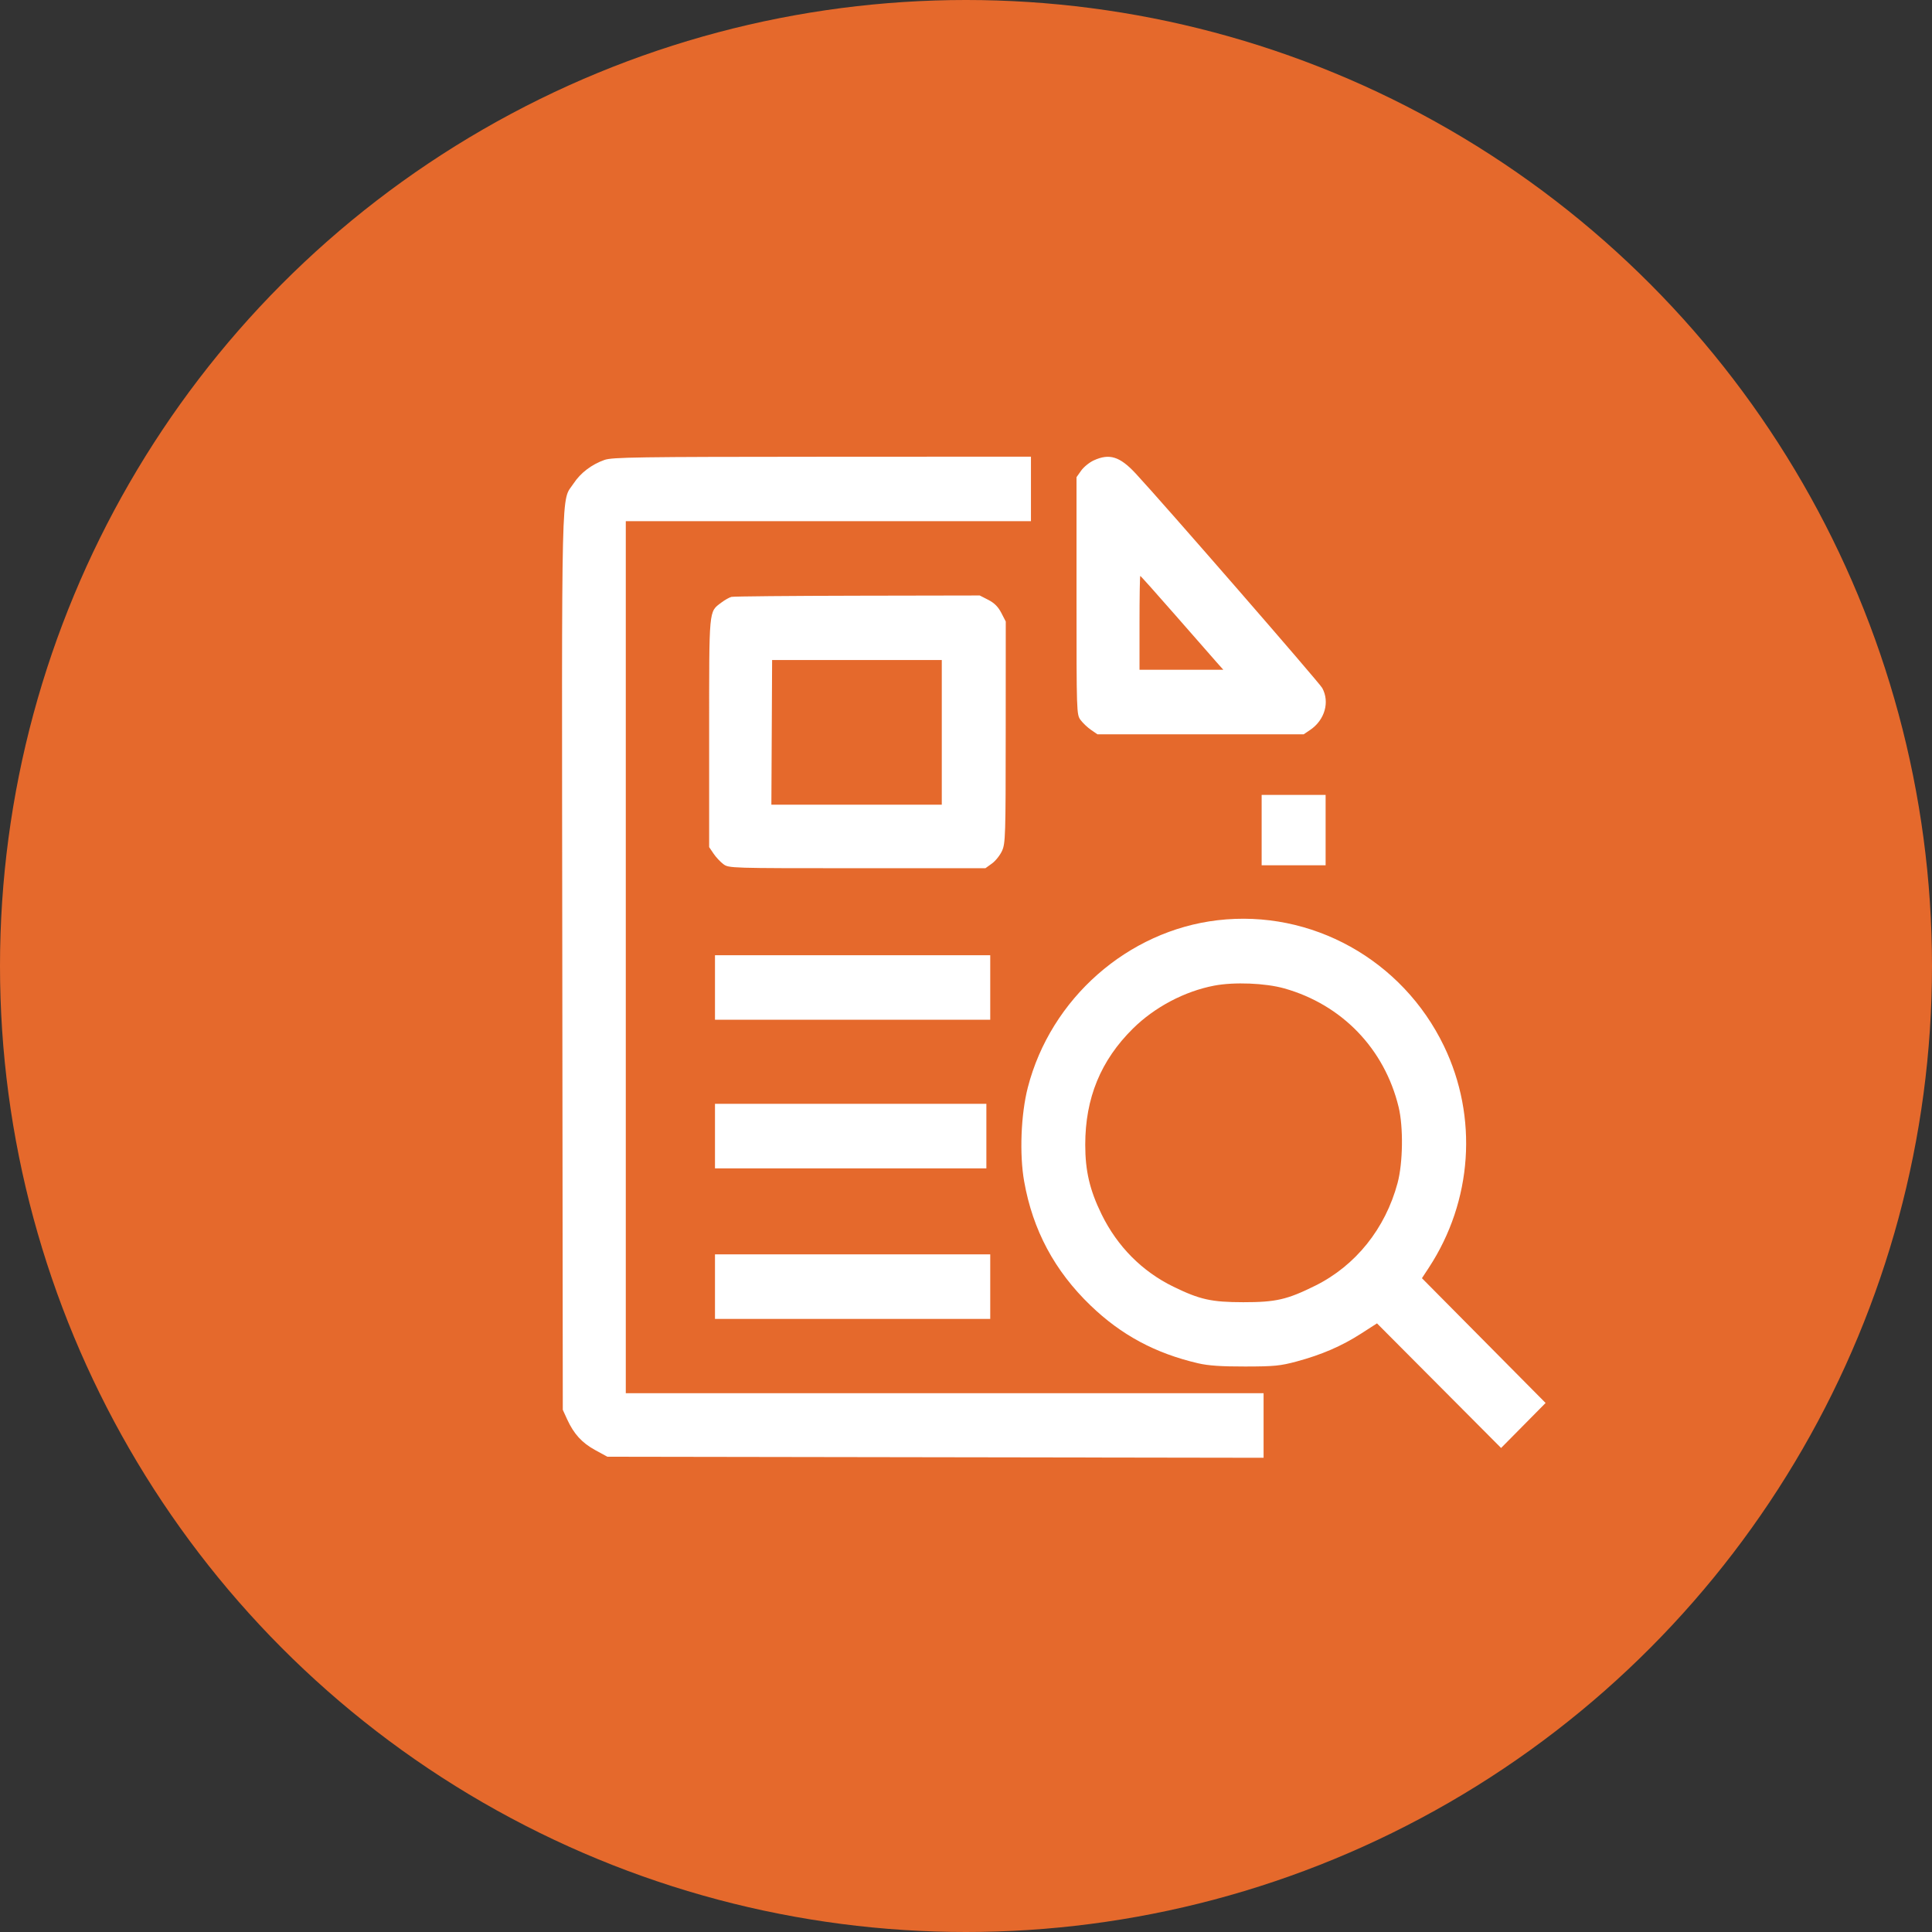 <svg width="110" height="110" viewBox="0 0 110 110" fill="none" xmlns="http://www.w3.org/2000/svg">
<rect x="0" y="0" width="110" height="110" fill="#333333" stroke="none"/>
<circle cx="55" cy="55" r="55" fill="#E5692C"/>
<path fill-rule="evenodd" clip-rule="evenodd" d="M34.417 26.186C33.685 26.444 33.052 26.926 32.659 27.525C31.936 28.625 31.983 26.63 32.015 54.725L32.043 80.269L32.289 80.807C32.672 81.644 33.132 82.148 33.887 82.561L34.582 82.941L71.943 83V79.323H35.63V29.674H58.698V26L46.806 26.005C36.283 26.01 34.856 26.031 34.417 26.186ZM62.275 26.212C62.026 26.326 61.703 26.588 61.557 26.794L61.292 27.169V33.924C61.292 40.603 61.295 40.682 61.523 40.992C61.65 41.165 61.918 41.419 62.119 41.557L62.484 41.808H74.228L74.601 41.555C75.428 40.993 75.72 39.968 75.282 39.171C75.11 38.858 66.19 28.602 64.661 26.959C63.758 25.988 63.167 25.803 62.275 26.212ZM66.938 35.045C68.021 36.285 69.075 37.487 69.279 37.717L69.651 38.134H64.879V35.462C64.879 33.993 64.899 32.791 64.923 32.791C64.948 32.791 65.854 33.805 66.938 35.045ZM41.646 33.984C41.524 34.014 41.264 34.161 41.066 34.311C40.35 34.855 40.376 34.571 40.376 41.73V48.231L40.625 48.599C40.761 48.802 41.013 49.072 41.185 49.2C41.493 49.431 41.562 49.433 48.8 49.433H56.105L56.476 49.166C56.681 49.019 56.94 48.693 57.053 48.442C57.246 48.015 57.259 47.589 57.261 41.686L57.264 35.386L57.01 34.895C56.83 34.547 56.616 34.332 56.27 34.154L55.782 33.904L48.824 33.917C44.997 33.924 41.767 33.954 41.646 33.984ZM53.621 45.815H43.919L43.961 37.578H53.621V45.815ZM71.833 49.266H75.475V45.259H71.833V49.266ZM69.326 52.394C64.204 52.996 59.825 56.854 58.52 61.914C58.126 63.44 58.037 65.718 58.311 67.262C58.801 70.035 60.042 72.355 62.087 74.324C63.837 76.01 65.776 77.052 68.221 77.621C68.802 77.756 69.528 77.805 70.895 77.803C72.553 77.801 72.894 77.767 73.828 77.516C75.25 77.132 76.387 76.641 77.486 75.935L78.4 75.347L85.466 82.442L88 79.879L80.959 72.775L81.349 72.181C83.838 68.385 84.165 63.603 82.212 59.556C79.843 54.644 74.667 51.767 69.326 52.394ZM40.708 58.061H56.38V54.387H40.708V58.061ZM73.124 56.276C76.405 57.201 78.827 59.714 79.631 63.028C79.907 64.166 79.879 66.211 79.572 67.356C78.876 69.951 77.183 72.062 74.882 73.203C73.282 73.997 72.639 74.144 70.784 74.142C68.977 74.14 68.317 73.994 66.811 73.26C65.028 72.391 63.616 70.969 62.719 69.137C62.046 67.763 61.789 66.669 61.789 65.175C61.789 62.521 62.671 60.374 64.505 58.562C65.742 57.34 67.446 56.44 69.131 56.118C70.266 55.901 72.045 55.972 73.124 56.276ZM40.708 66.521H56.16V62.848H40.708V66.521ZM40.708 75.093H56.38V71.419H40.708V75.093Z" fill="white"/>
</svg>
